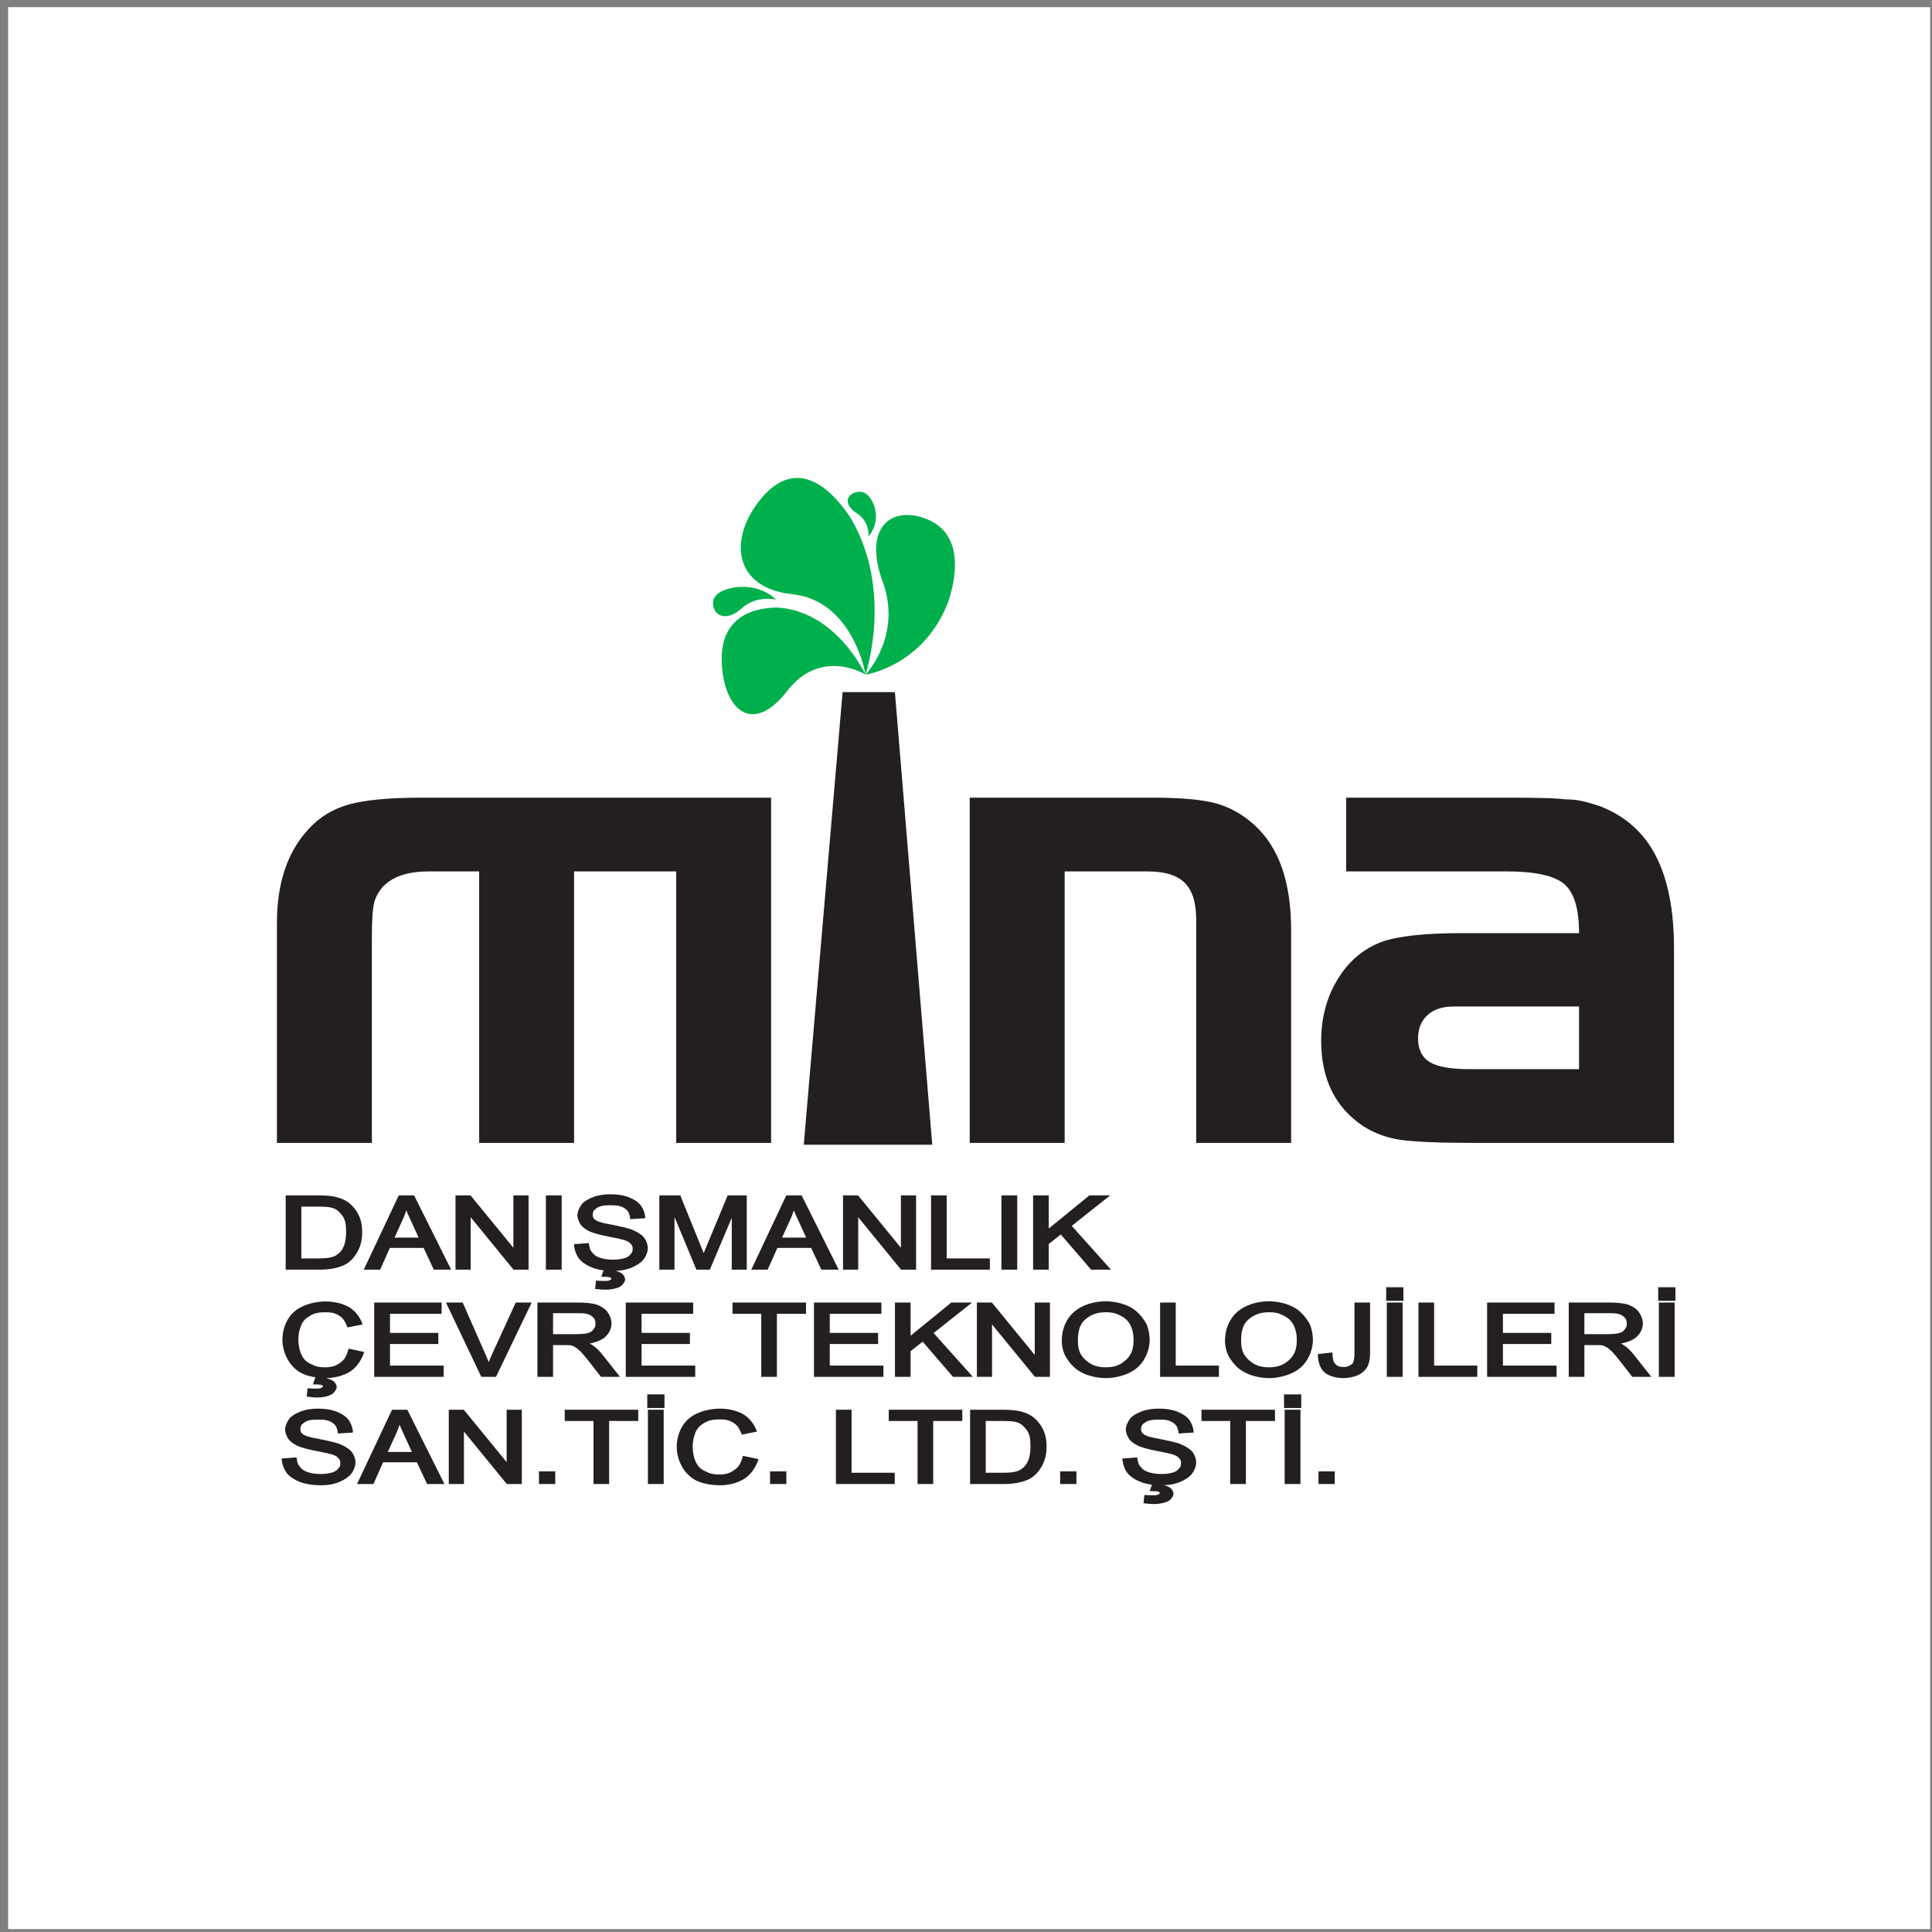 <?xml version="1.0" encoding="UTF-8"?>
<svg xmlns="http://www.w3.org/2000/svg" xmlns:xlink="http://www.w3.org/1999/xlink" width="193pt" height="193pt" viewBox="0 0 193 193" version="1.1">
<rect x="0" y="0" width="193" height="193" fill="#808080" stroke="none"/>
<defs>
<g>
<symbol overflow="visible" id="glyph0-0">
<path style="stroke:none;" d=""/>
</symbol>
<symbol overflow="visible" id="glyph0-1">
<path style="stroke:none;" d="M 0.734 -0.125 L 0.734 -7.422 L 3.953 -7.422 C 4.625 -7.422 5.156 -7.375 5.516 -7.312 C 6.016 -7.219 6.578 -7.016 6.922 -6.766 C 7.391 -6.438 7.797 -5.938 8.031 -5.438 C 8.266 -4.938 8.375 -4.391 8.375 -3.75 C 8.375 -3.203 8.297 -2.719 8.141 -2.297 C 7.984 -1.875 7.719 -1.453 7.484 -1.172 C 7.234 -0.906 6.984 -0.672 6.688 -0.516 C 6.391 -0.359 5.906 -0.203 5.516 -0.125 C 5.094 -0.047 4.625 0 4.109 0 L 0.734 0 Z M 2.109 -1.125 L 3.969 -1.125 C 4.547 -1.125 5 -1.156 5.328 -1.25 C 5.656 -1.344 5.766 -1.422 5.969 -1.578 C 6.25 -1.797 6.391 -2 6.547 -2.375 C 6.703 -2.75 6.766 -3.219 6.766 -3.75 C 6.766 -4.5 6.688 -5 6.391 -5.391 C 6.078 -5.797 5.859 -6.016 5.438 -6.156 C 5.125 -6.266 4.625 -6.297 3.938 -6.297 L 2.297 -6.297 L 2.297 -1.125 Z M 2.109 -1.125 "/>
</symbol>
<symbol overflow="visible" id="glyph0-2">
<path style="stroke:none;" d="M -0.234 -0.125 L 3.203 -7.422 L 4.734 -7.422 L 8.438 0 L 6.703 0 L 5.688 -2.172 L 2.312 -2.172 L 1.344 0 L -0.312 0 Z M 2.5 -3.203 L 5.188 -3.203 L 4.344 -5.047 C 4.062 -5.641 3.859 -6.141 3.734 -6.531 L 4.125 -6.531 C 4.016 -6.078 3.859 -5.609 3.672 -5.156 L 2.781 -3.203 Z M 2.5 -3.203 "/>
</symbol>
<symbol overflow="visible" id="glyph0-3">
<path style="stroke:none;" d="M 0.719 -0.125 L 0.719 -7.422 L 2.219 -7.422 L 6.844 -1.766 L 6.5 -1.672 L 6.5 -7.422 L 8.016 -7.422 L 8.016 0 L 6.516 0 L 1.891 -5.656 L 2.234 -5.75 L 2.234 0 L 0.719 0 Z M 0.719 -0.125 "/>
</symbol>
<symbol overflow="visible" id="glyph0-4">
<path style="stroke:none;" d="M 0.922 -0.125 L 0.922 -7.422 L 2.5 -7.422 L 2.5 0 L 0.922 0 Z M 0.922 -0.125 "/>
</symbol>
<symbol overflow="visible" id="glyph0-5">
<path style="stroke:none;" d="M 0.547 -2.562 L 1.812 -2.656 C 1.891 -2.141 1.938 -1.953 2.141 -1.734 C 2.328 -1.5 2.484 -1.344 2.891 -1.203 C 3.281 -1.062 3.734 -1 4.234 -1 C 4.672 -1 5.062 -1.047 5.391 -1.156 C 5.734 -1.266 5.844 -1.375 6 -1.562 C 6.172 -1.75 6.188 -1.844 6.188 -2.062 C 6.188 -2.297 6.172 -2.391 6.016 -2.562 C 5.859 -2.734 5.734 -2.828 5.375 -2.953 C 5.125 -3.031 4.625 -3.141 3.812 -3.297 C 3 -3.453 2.297 -3.641 1.984 -3.781 C 1.562 -3.969 1.25 -4.188 1.031 -4.453 C 0.844 -4.719 0.672 -5.109 0.672 -5.438 C 0.672 -5.797 0.875 -6.234 1.109 -6.547 C 1.375 -6.859 1.875 -7.125 2.359 -7.297 C 2.828 -7.453 3.375 -7.531 3.953 -7.531 C 4.609 -7.531 5.188 -7.453 5.688 -7.281 C 6.172 -7.109 6.688 -6.812 6.953 -6.484 C 7.219 -6.156 7.422 -5.688 7.453 -5.141 L 5.953 -5.047 C 5.875 -5.656 5.734 -5.906 5.391 -6.125 C 5.047 -6.359 4.688 -6.438 4 -6.438 C 3.312 -6.438 2.938 -6.375 2.609 -6.156 C 2.297 -5.953 2.203 -5.797 2.203 -5.484 C 2.203 -5.234 2.25 -5.125 2.469 -4.969 C 2.703 -4.797 3.141 -4.656 4.078 -4.5 C 5.016 -4.312 5.672 -4.156 6.031 -4.031 C 6.531 -3.844 7.031 -3.547 7.281 -3.266 C 7.531 -2.969 7.703 -2.531 7.703 -2.141 C 7.703 -1.766 7.516 -1.312 7.25 -0.984 C 6.984 -0.656 6.469 -0.344 5.969 -0.156 C 5.469 0.031 4.906 0.125 4.281 0.125 C 3.484 0.125 2.828 0.031 2.281 -0.156 C 1.766 -0.344 1.188 -0.672 0.875 -1.047 C 0.578 -1.422 0.359 -1.953 0.328 -2.547 Z M 3.109 0.562 L 3.453 -0.422 L 4.688 -0.422 L 4.469 0.125 C 4.562 0.125 4.953 0.25 5.125 0.391 C 5.297 0.531 5.438 0.781 5.438 0.953 C 5.438 1.188 5.234 1.5 4.953 1.688 C 4.672 1.859 4.094 2 3.516 2 C 3.188 2 2.906 1.984 2.438 1.922 L 2.531 1.094 C 2.984 1.125 3.172 1.125 3.281 1.125 C 3.672 1.125 3.781 1.125 3.938 1.031 C 4.047 0.984 4.047 1 4.047 0.906 C 4.047 0.844 4.078 0.875 4.031 0.844 C 3.984 0.781 4.047 0.781 3.922 0.766 C 3.797 0.734 3.594 0.703 3.047 0.703 Z M 3.109 0.562 "/>
</symbol>
<symbol overflow="visible" id="glyph0-6">
<path style="stroke:none;" d="M 0.703 -0.125 L 0.703 -7.422 L 2.797 -7.422 L 4.906 -2.219 C 5.109 -1.75 5.234 -1.391 5.328 -1.156 L 4.922 -1.156 C 5.031 -1.422 5.188 -1.797 5.406 -2.312 L 7.531 -7.422 L 9.438 -7.422 L 9.438 0 L 7.938 0 L 7.938 -6.109 L 8.328 -6.109 L 5.75 0 L 4.406 0 L 1.828 -6.203 L 2.219 -6.203 L 2.219 0 L 0.703 0 Z M 0.703 -0.125 "/>
</symbol>
<symbol overflow="visible" id="glyph0-7">
<path style="stroke:none;" d="M 0.688 -0.125 L 0.688 -7.422 L 2.25 -7.422 L 2.25 -1.125 L 6.562 -1.125 L 6.562 0 L 0.688 0 Z M 0.688 -0.125 "/>
</symbol>
<symbol overflow="visible" id="glyph0-8">
<path style="stroke:none;" d="M 0.688 -0.125 L 0.688 -7.422 L 2.25 -7.422 L 2.25 -4.109 L 6.312 -7.422 L 8.391 -7.422 L 4.547 -4.375 L 8.469 0 L 6.484 0 L 3.453 -3.516 L 2.25 -2.562 L 2.25 0 L 0.688 0 Z M 0.688 -0.125 "/>
</symbol>
<symbol overflow="visible" id="glyph0-9">
<path style="stroke:none;" d="M 7.188 -2.781 L 8.578 -2.484 C 8.297 -1.625 7.797 -0.938 7.172 -0.531 C 6.531 -0.125 5.641 0.125 4.719 0.125 C 3.781 0.125 2.859 -0.078 2.266 -0.391 C 1.688 -0.703 1.172 -1.25 0.875 -1.844 C 0.562 -2.438 0.406 -3.078 0.406 -3.75 C 0.406 -4.5 0.641 -5.25 0.984 -5.797 C 1.328 -6.359 1.828 -6.781 2.469 -7.062 C 3.109 -7.359 3.969 -7.531 4.734 -7.531 C 5.609 -7.531 6.484 -7.312 7.078 -6.953 C 7.672 -6.594 8.156 -5.984 8.422 -5.234 L 6.906 -4.938 C 6.641 -5.625 6.422 -5.906 6.031 -6.141 C 5.641 -6.375 5.297 -6.453 4.719 -6.453 C 4.047 -6.453 3.609 -6.375 3.172 -6.109 C 2.719 -5.844 2.453 -5.578 2.266 -5.125 C 2.094 -4.688 2 -4.234 2 -3.766 C 2 -3.156 2.109 -2.625 2.328 -2.172 C 2.547 -1.719 2.812 -1.484 3.281 -1.266 C 3.734 -1.031 4.094 -0.953 4.625 -0.953 C 5.281 -0.953 5.672 -1.062 6.125 -1.375 C 6.578 -1.672 6.812 -2.031 7.016 -2.812 Z M 3.5 0.625 L 3.844 -0.375 L 5.078 -0.375 L 4.859 0.156 C 4.953 0.172 5.344 0.297 5.516 0.438 C 5.688 0.578 5.828 0.828 5.828 1 C 5.828 1.234 5.625 1.547 5.344 1.734 C 5.047 1.922 4.484 2.062 3.906 2.062 C 3.578 2.062 3.297 2.031 2.828 1.969 L 2.922 1.141 C 3.375 1.172 3.562 1.172 3.672 1.172 C 4.062 1.172 4.172 1.172 4.312 1.094 C 4.438 1.016 4.438 1.031 4.438 0.953 C 4.438 0.891 4.469 0.922 4.422 0.875 C 4.375 0.844 4.438 0.844 4.312 0.812 C 4.188 0.766 3.984 0.766 3.453 0.75 Z M 3.5 0.625 "/>
</symbol>
<symbol overflow="visible" id="glyph0-10">
<path style="stroke:none;" d="M 0.75 -0.125 L 0.75 -7.422 L 7.484 -7.422 L 7.484 -6.297 L 2.328 -6.297 L 2.328 -4.391 L 7.156 -4.391 L 7.156 -3.281 L 2.328 -3.281 L 2.328 -1.125 L 7.688 -1.125 L 7.688 0 L 0.75 0 Z M 0.75 -0.125 "/>
</symbol>
<symbol overflow="visible" id="glyph0-11">
<path style="stroke:none;" d="M 3.234 -0.125 L -0.234 -7.422 L 1.438 -7.422 L 3.781 -2.094 C 3.953 -1.672 4.125 -1.281 4.234 -0.922 L 3.844 -0.922 C 3.969 -1.312 4.125 -1.703 4.297 -2.094 L 6.734 -7.422 L 8.328 -7.422 L 4.766 0 L 3.297 0 Z M 3.234 -0.125 "/>
</symbol>
<symbol overflow="visible" id="glyph0-12">
<path style="stroke:none;" d="M 0.75 -0.125 L 0.75 -7.422 L 4.844 -7.422 C 5.625 -7.422 6.203 -7.344 6.625 -7.234 C 7.031 -7.094 7.484 -6.828 7.719 -6.516 C 7.969 -6.188 8.156 -5.719 8.156 -5.328 C 8.156 -4.828 7.891 -4.297 7.484 -3.953 C 7.094 -3.609 6.328 -3.344 5.484 -3.25 L 5.484 -3.531 C 5.797 -3.406 6.156 -3.25 6.312 -3.125 C 6.656 -2.875 6.984 -2.562 7.281 -2.172 L 9 0 L 7.094 0 L 5.906 -1.531 C 5.578 -1.953 5.297 -2.281 5.078 -2.516 C 4.844 -2.734 4.656 -2.891 4.484 -2.984 C 4.312 -3.078 4.281 -3.109 4.109 -3.141 C 3.969 -3.172 3.766 -3.172 3.453 -3.172 L 2.312 -3.172 L 2.312 0 L 0.75 0 Z M 2.109 -4.266 L 4.609 -4.266 C 5.125 -4.266 5.547 -4.297 5.859 -4.391 C 6.141 -4.484 6.234 -4.594 6.375 -4.781 C 6.531 -4.984 6.547 -5.094 6.547 -5.328 C 6.547 -5.656 6.469 -5.844 6.156 -6.078 C 5.859 -6.297 5.531 -6.359 4.891 -6.359 L 2.312 -6.359 L 2.312 -4.266 Z M 2.109 -4.266 "/>
</symbol>
<symbol overflow="visible" id="glyph0-13">
<path style="stroke:none;" d="M 2.953 -0.125 L 2.953 -6.297 L 0.078 -6.297 L 0.078 -7.422 L 7.422 -7.422 L 7.422 -6.297 L 4.516 -6.297 L 4.516 0 L 2.953 0 Z M 2.953 -0.125 "/>
</symbol>
<symbol overflow="visible" id="glyph0-14">
<path style="stroke:none;" d="M 0.375 -3.609 C 0.375 -4.797 0.828 -5.828 1.609 -6.5 C 2.391 -7.172 3.547 -7.547 4.781 -7.547 C 5.578 -7.547 6.453 -7.344 7.094 -7.031 C 7.75 -6.719 8.297 -6.188 8.812 -5.328 C 8.922 -5.156 9.156 -4.406 9.156 -3.688 C 9.156 -2.969 8.906 -2.219 8.547 -1.656 C 8.203 -1.094 7.688 -0.656 7.031 -0.359 C 6.375 -0.062 5.531 0.125 4.781 0.125 C 3.953 0.125 3.062 -0.078 2.422 -0.406 C 1.766 -0.734 1.281 -1.172 0.797 -1.969 C 0.547 -2.391 0.375 -2.984 0.375 -3.609 Z M 1.984 -3.594 C 1.984 -2.734 2.203 -2.156 2.781 -1.656 C 3.328 -1.172 3.906 -0.953 4.766 -0.953 C 5.641 -0.953 6.203 -1.172 6.766 -1.672 C 7.328 -2.172 7.547 -2.781 7.547 -3.703 C 7.547 -4.281 7.422 -4.797 7.203 -5.219 C 6.953 -5.656 6.656 -5.906 6.188 -6.141 C 5.734 -6.375 5.359 -6.453 4.797 -6.453 C 3.969 -6.453 3.391 -6.266 2.812 -5.812 C 2.219 -5.359 1.984 -4.672 1.984 -3.594 Z M 1.984 -3.594 "/>
</symbol>
<symbol overflow="visible" id="glyph0-15">
<path style="stroke:none;" d="M 0.359 -2.297 L 1.594 -2.438 C 1.625 -1.734 1.688 -1.453 1.906 -1.266 C 2.125 -1.047 2.312 -0.984 2.703 -0.984 C 3 -0.984 3.094 -1.016 3.297 -1.125 C 3.516 -1.234 3.594 -1.266 3.672 -1.453 C 3.75 -1.641 3.797 -1.953 3.797 -2.359 L 3.797 -7.422 L 5.359 -7.422 L 5.359 -2.406 C 5.359 -1.812 5.266 -1.344 5.094 -1.016 C 4.906 -0.688 4.562 -0.344 4.188 -0.188 C 3.797 0 3.219 0.125 2.703 0.125 C 1.938 0.125 1.203 -0.094 0.797 -0.453 C 0.391 -0.812 0.141 -1.453 0.141 -2.281 Z M 0.359 -2.297 "/>
</symbol>
<symbol overflow="visible" id="glyph0-16">
<path style="stroke:none;" d="M 0.922 -0.125 L 0.922 -7.422 L 2.5 -7.422 L 2.5 0 L 0.922 0 Z M 0.859 -7.719 L 0.859 -8.953 L 2.578 -8.953 L 2.578 -7.594 L 0.859 -7.594 Z M 0.859 -7.719 "/>
</symbol>
<symbol overflow="visible" id="glyph0-17">
<path style="stroke:none;" d="M 0.547 -2.562 L 1.812 -2.656 C 1.891 -2.141 1.938 -1.953 2.141 -1.734 C 2.328 -1.5 2.484 -1.344 2.891 -1.203 C 3.281 -1.062 3.734 -1 4.234 -1 C 4.672 -1 5.062 -1.047 5.391 -1.156 C 5.734 -1.266 5.844 -1.375 6 -1.562 C 6.172 -1.75 6.188 -1.844 6.188 -2.062 C 6.188 -2.297 6.172 -2.391 6.016 -2.562 C 5.859 -2.734 5.734 -2.828 5.375 -2.953 C 5.125 -3.031 4.625 -3.141 3.812 -3.297 C 3 -3.453 2.297 -3.641 1.984 -3.781 C 1.562 -3.969 1.25 -4.188 1.031 -4.453 C 0.844 -4.719 0.672 -5.109 0.672 -5.438 C 0.672 -5.797 0.875 -6.234 1.109 -6.547 C 1.375 -6.859 1.875 -7.125 2.359 -7.297 C 2.828 -7.453 3.375 -7.531 3.953 -7.531 C 4.609 -7.531 5.188 -7.453 5.688 -7.281 C 6.172 -7.109 6.688 -6.812 6.953 -6.484 C 7.219 -6.156 7.422 -5.688 7.453 -5.141 L 5.953 -5.047 C 5.875 -5.656 5.734 -5.906 5.391 -6.125 C 5.047 -6.359 4.688 -6.438 4 -6.438 C 3.312 -6.438 2.938 -6.375 2.609 -6.156 C 2.297 -5.953 2.203 -5.797 2.203 -5.484 C 2.203 -5.234 2.25 -5.125 2.469 -4.969 C 2.703 -4.797 3.141 -4.656 4.078 -4.5 C 5.016 -4.312 5.672 -4.156 6.031 -4.031 C 6.531 -3.844 7.031 -3.547 7.281 -3.266 C 7.531 -2.969 7.703 -2.531 7.703 -2.141 C 7.703 -1.766 7.516 -1.312 7.25 -0.984 C 6.984 -0.656 6.469 -0.344 5.969 -0.156 C 5.469 0.031 4.906 0.125 4.281 0.125 C 3.484 0.125 2.828 0.031 2.281 -0.156 C 1.766 -0.344 1.188 -0.672 0.875 -1.047 C 0.578 -1.422 0.359 -1.953 0.328 -2.547 Z M 0.547 -2.562 "/>
</symbol>
<symbol overflow="visible" id="glyph0-18">
<path style="stroke:none;" d="M 0.906 -0.125 L 0.906 -1.266 L 2.531 -1.266 L 2.531 0 L 0.906 0 Z M 0.906 -0.125 "/>
</symbol>
<symbol overflow="visible" id="glyph0-19">
<path style="stroke:none;" d="M 7.188 -2.781 L 8.578 -2.484 C 8.297 -1.625 7.797 -0.938 7.172 -0.531 C 6.531 -0.125 5.641 0.125 4.719 0.125 C 3.781 0.125 2.859 -0.078 2.266 -0.391 C 1.688 -0.703 1.172 -1.25 0.875 -1.844 C 0.562 -2.438 0.406 -3.078 0.406 -3.75 C 0.406 -4.5 0.641 -5.25 0.984 -5.797 C 1.328 -6.359 1.828 -6.781 2.469 -7.062 C 3.109 -7.359 3.969 -7.531 4.734 -7.531 C 5.609 -7.531 6.484 -7.312 7.078 -6.953 C 7.672 -6.594 8.156 -5.984 8.422 -5.234 L 6.906 -4.938 C 6.641 -5.625 6.422 -5.906 6.031 -6.141 C 5.641 -6.375 5.297 -6.453 4.719 -6.453 C 4.047 -6.453 3.609 -6.375 3.172 -6.109 C 2.719 -5.844 2.453 -5.578 2.266 -5.125 C 2.094 -4.688 2 -4.234 2 -3.766 C 2 -3.156 2.109 -2.625 2.328 -2.172 C 2.547 -1.719 2.812 -1.484 3.281 -1.266 C 3.734 -1.031 4.094 -0.953 4.625 -0.953 C 5.281 -0.953 5.672 -1.062 6.125 -1.375 C 6.578 -1.672 6.812 -2.031 7.016 -2.812 Z M 7.188 -2.781 "/>
</symbol>
</g>
</defs>
<g id="surface1">
<path style=" stroke:none;fill-rule:evenodd;fill:rgb(100%,100%,100%);fill-opacity:1;" d="M 192.812 0.715 L 192.812 192.711 L 0.816 192.711 L 0.816 0.715 L 192.812 0.715 "/>
<g style="fill:rgb(13.699%,12.199%,12.5%);fill-opacity:1;">
  <use xlink:href="#glyph0-1" x="27.807" y="126.835"/>
  <use xlink:href="#glyph0-2" x="36.632" y="126.835"/>
  <use xlink:href="#glyph0-3" x="44.784" y="126.835"/>
  <use xlink:href="#glyph0-4" x="53.609" y="126.835"/>
</g>
<g style="fill:rgb(13.699%,12.199%,12.5%);fill-opacity:1;">
  <use xlink:href="#glyph0-5" x="57.009" y="126.835"/>
  <use xlink:href="#glyph0-6" x="65.162" y="126.835"/>
  <use xlink:href="#glyph0-2" x="75.344" y="126.835"/>
  <use xlink:href="#glyph0-3" x="83.497" y="126.835"/>
  <use xlink:href="#glyph0-7" x="92.322" y="126.835"/>
  <use xlink:href="#glyph0-4" x="99.118" y="126.835"/>
  <use xlink:href="#glyph0-8" x="102.516" y="126.835"/>
</g>
<g style="fill:rgb(13.699%,12.199%,12.5%);fill-opacity:1;">
  <use xlink:href="#glyph0-9" x="27.807" y="137.542"/>
  <use xlink:href="#glyph0-10" x="36.632" y="137.542"/>
  <use xlink:href="#glyph0-11" x="44.784" y="137.542"/>
  <use xlink:href="#glyph0-12" x="52.937" y="137.542"/>
  <use xlink:href="#glyph0-10" x="61.762" y="137.542"/>
</g>
<g style="fill:rgb(13.699%,12.199%,12.5%);fill-opacity:1;">
  <use xlink:href="#glyph0-13" x="73.095" y="137.542"/>
  <use xlink:href="#glyph0-10" x="80.563" y="137.542"/>
  <use xlink:href="#glyph0-8" x="88.716" y="137.542"/>
  <use xlink:href="#glyph0-3" x="96.868" y="137.542"/>
  <use xlink:href="#glyph0-14" x="105.693" y="137.542"/>
  <use xlink:href="#glyph0-7" x="115.203" y="137.542"/>
  <use xlink:href="#glyph0-14" x="121.999" y="137.542"/>
  <use xlink:href="#glyph0-15" x="131.508" y="137.542"/>
</g>
<g style="fill:rgb(13.699%,12.199%,12.5%);fill-opacity:1;">
  <use xlink:href="#glyph0-16" x="137.617" y="137.542"/>
</g>
<g style="fill:rgb(13.699%,12.199%,12.5%);fill-opacity:1;">
  <use xlink:href="#glyph0-7" x="141.013" y="137.542"/>
  <use xlink:href="#glyph0-10" x="147.809" y="137.542"/>
  <use xlink:href="#glyph0-12" x="155.962" y="137.542"/>
</g>
<g style="fill:rgb(13.699%,12.199%,12.5%);fill-opacity:1;">
  <use xlink:href="#glyph0-16" x="164.791" y="137.542"/>
</g>
<g style="fill:rgb(13.699%,12.199%,12.5%);fill-opacity:1;">
  <use xlink:href="#glyph0-17" x="27.807" y="148.248"/>
  <use xlink:href="#glyph0-2" x="35.959" y="148.248"/>
  <use xlink:href="#glyph0-3" x="44.112" y="148.248"/>
  <use xlink:href="#glyph0-18" x="52.937" y="148.248"/>
  <use xlink:href="#glyph0-13" x="56.335" y="148.248"/>
</g>
<g style="fill:rgb(13.699%,12.199%,12.5%);fill-opacity:1;">
  <use xlink:href="#glyph0-16" x="63.801" y="148.248"/>
</g>
<g style="fill:rgb(13.699%,12.199%,12.5%);fill-opacity:1;">
  <use xlink:href="#glyph0-19" x="67.197" y="148.248"/>
  <use xlink:href="#glyph0-18" x="76.022" y="148.248"/>
  <use xlink:href="#glyph0-0" x="79.42" y="148.248"/>
  <use xlink:href="#glyph0-7" x="82.818" y="148.248"/>
</g>
<g style="fill:rgb(13.699%,12.199%,12.5%);fill-opacity:1;">
  <use xlink:href="#glyph0-13" x="88.707" y="148.248"/>
  <use xlink:href="#glyph0-1" x="96.175" y="148.248"/>
  <use xlink:href="#glyph0-18" x="105" y="148.248"/>
</g>
<g style="fill:rgb(13.699%,12.199%,12.5%);fill-opacity:1;">
  <use xlink:href="#glyph0-5" x="111.792" y="148.248"/>
  <use xlink:href="#glyph0-13" x="119.945" y="148.248"/>
</g>
<g style="fill:rgb(13.699%,12.199%,12.5%);fill-opacity:1;">
  <use xlink:href="#glyph0-16" x="127.411" y="148.248"/>
</g>
<g style="fill:rgb(13.699%,12.199%,12.5%);fill-opacity:1;">
  <use xlink:href="#glyph0-18" x="130.806" y="148.248"/>
</g>
<path style=" stroke:none;fill-rule:nonzero;fill:rgb(13.699%,12.199%,12.5%);fill-opacity:1;" d="M 77.031 79.684 L 42.164 79.684 C 38.93 79.684 36.508 79.906 34.879 80.355 C 33.25 80.805 31.879 81.641 30.781 82.871 C 28.703 85.125 27.664 88.242 27.664 92.211 L 27.664 114.172 L 37.148 114.172 L 37.148 93.699 C 37.148 92.008 37.219 90.852 37.371 90.215 C 37.523 89.578 37.855 88.996 38.363 88.465 C 39.344 87.52 40.832 87.051 42.816 87.051 L 47.867 87.051 L 47.867 114.172 L 57.348 114.172 L 57.348 87.051 L 67.551 87.051 L 67.551 114.172 L 77.031 114.172 L 77.031 79.684 "/>
<path style=" stroke:none;fill-rule:nonzero;fill:rgb(13.699%,12.199%,12.5%);fill-opacity:1;" d="M 84.172 69.141 L 89.398 69.141 L 93.129 114.352 L 80.293 114.352 L 84.172 69.141 "/>
<path style=" stroke:none;fill-rule:nonzero;fill:rgb(13.699%,12.199%,12.5%);fill-opacity:1;" d="M 96.871 79.684 L 115.176 79.684 C 117.938 79.684 120.039 79.871 121.457 80.25 C 122.875 80.637 124.172 81.371 125.34 82.445 C 127.762 84.641 128.98 88.137 128.98 92.93 L 128.98 114.172 L 119.496 114.172 L 119.496 91.855 C 119.496 90.18 119.117 88.949 118.352 88.195 C 117.598 87.43 116.344 87.051 114.621 87.051 L 106.355 87.051 L 106.355 114.172 L 96.871 114.172 L 96.871 79.684 "/>
<path style=" stroke:none;fill-rule:nonzero;fill:rgb(13.699%,12.199%,12.5%);fill-opacity:1;" d="M 157.742 93.215 C 157.742 90.793 157.246 89.152 156.258 88.312 C 155.266 87.477 153.352 87.051 150.52 87.051 L 134.473 87.051 L 134.473 79.684 L 150.52 79.684 C 151.922 79.684 153.129 79.691 154.117 79.719 C 155.109 79.738 155.879 79.789 156.434 79.859 C 156.988 79.859 157.508 79.906 157.992 80.012 C 158.477 80.117 159.066 80.285 159.75 80.508 C 162.312 81.477 164.203 83.141 165.406 85.492 C 166.621 87.84 167.227 90.922 167.227 94.734 L 167.227 114.172 L 147.234 114.172 C 143.703 114.172 141.262 114.066 139.879 113.863 C 138.508 113.652 137.281 113.203 136.195 112.508 C 133.387 110.641 131.98 107.797 131.98 103.969 C 131.98 101.691 132.523 99.637 133.621 97.832 C 134.719 96.023 136.195 94.773 138.059 94.074 C 139.727 93.496 142.418 93.215 146.125 93.215 Z M 157.742 100.547 L 145.191 100.547 C 144.105 100.547 143.246 100.828 142.617 101.395 C 141.98 101.965 141.66 102.73 141.66 103.723 C 141.66 104.832 142.051 105.621 142.82 106.098 C 143.598 106.566 144.91 106.805 146.785 106.805 L 157.742 106.805 L 157.742 100.547 "/>
<path style=" stroke:none;fill-rule:evenodd;fill:rgb(0%,68.999%,29.799%);fill-opacity:1;" d="M 86.461 67.395 C 86.414 67.035 85.094 59.992 79.145 59.359 C 73.195 58.727 72.746 53.711 76.062 49.77 C 79.379 45.824 82.703 48.277 84.996 51.773 C 89.277 59.059 86.461 67.395 86.461 67.395 "/>
<path style=" stroke:none;fill-rule:evenodd;fill:rgb(0%,68.999%,29.799%);fill-opacity:1;" d="M 86.461 67.395 C 86.25 67.25 81.945 64.738 78.633 69.027 C 75.32 73.32 72.496 71.152 72.121 66.605 C 71.742 62.055 74.68 60.715 77.637 60.691 C 83.559 61.031 86.461 67.395 86.461 67.395 "/>
<path style=" stroke:none;fill-rule:evenodd;fill:rgb(0%,68.999%,29.799%);fill-opacity:1;" d="M 86.461 67.395 C 86.645 67.215 90.117 63.379 88.176 58.102 C 86.238 52.824 88.898 50.508 92.41 51.789 C 95.922 53.07 95.816 56.828 94.727 60.117 C 92.262 66.559 86.461 67.395 86.461 67.395 "/>
<path style=" stroke:none;fill-rule:evenodd;fill:rgb(0%,68.999%,29.799%);fill-opacity:1;" d="M 86.754 53.59 C 86.766 53.52 86.891 52.105 85.594 51.27 C 84.293 50.43 84.496 49.48 85.477 49.184 C 86.461 48.883 87.059 49.727 87.363 50.629 C 87.887 52.449 86.754 53.59 86.754 53.59 "/>
<path style=" stroke:none;fill-rule:evenodd;fill:rgb(0%,68.999%,29.799%);fill-opacity:1;" d="M 77.523 59.902 C 77.43 59.875 75.527 59.461 74.105 60.758 C 72.688 62.051 71.438 61.645 71.242 60.484 C 71.047 59.324 72.324 58.816 73.617 58.648 C 76.211 58.41 77.523 59.902 77.523 59.902 "/>
</g>
</svg>
